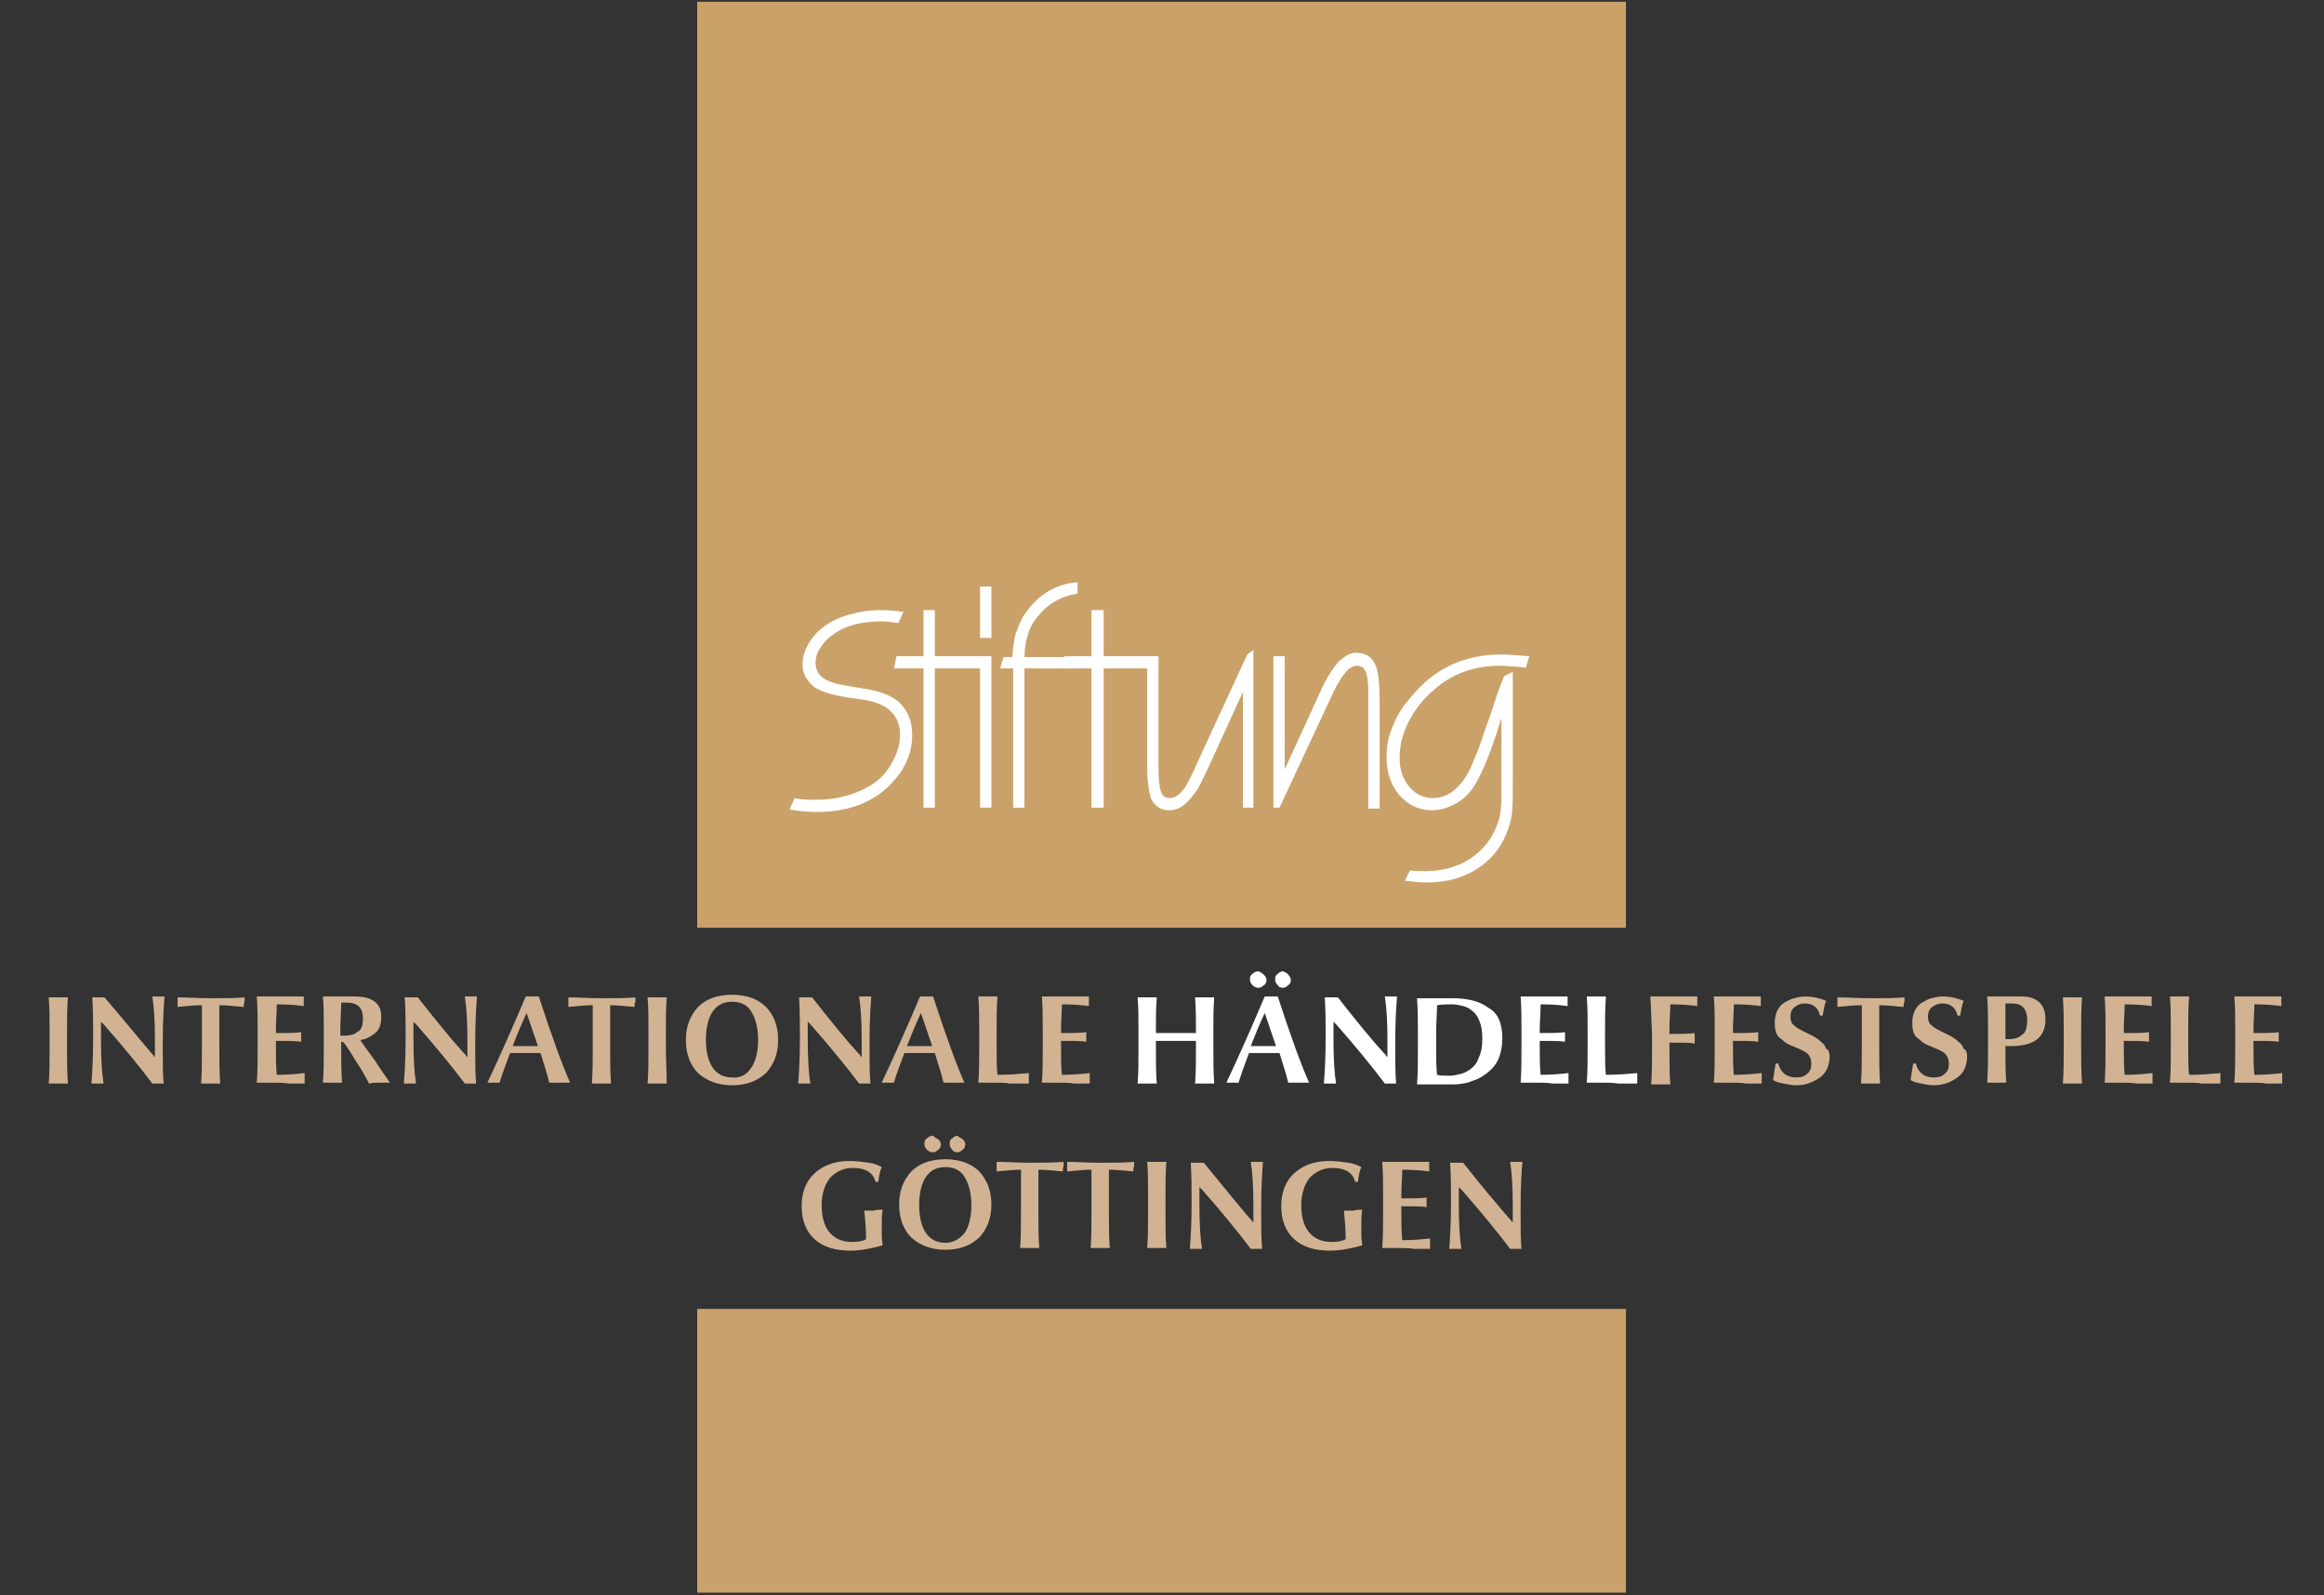<?xml version="1.0" encoding="utf-8"?>
<!-- Generator: Adobe Illustrator 26.2.1, SVG Export Plug-In . SVG Version: 6.00 Build 0)  -->
<svg version="1.1" id="Ebene_1" xmlns="http://www.w3.org/2000/svg" xmlns:xlink="http://www.w3.org/1999/xlink" x="0px" y="0px"
	 width="267px" height="183.3px" viewBox="0 0 267 183.3" style="enable-background:new 0 0 267 183.3;" xml:space="preserve">
<rect x="0" y="0" width="267" height="183.3" fill="#333333" stroke="none"/>
<style type="text/css">
	.st0{fill:#CAA269;}
	.st1{fill:#C9A16B;}
	.st2{fill:#FFFFFF;}
	.st3{fill:#D1B393;}
</style>
<rect x="80.1" y="0.2" class="st0" width="106.7" height="106.4"/>
<rect x="80.1" y="150.4" class="st1" width="106.7" height="32.6"/>
<g>
	<path class="st2" d="M93.8,93.3c-1,0-2-0.1-3.1-0.3l0.6-1.3c0.8,0.2,1.6,0.2,2.4,0.2c2.5,0,4.6-0.6,6.4-1.7
		c1.1-0.7,1.9-1.6,2.5-2.8c0.5-0.9,0.8-1.9,0.8-3c0-1.2-0.4-2.1-1.2-2.8c-0.8-0.7-2-1.1-3.7-1.3c-2.5-0.3-4.2-0.8-5-1.4
		c-0.8-0.7-1.3-1.5-1.3-2.5c0-1.1,0.4-2.2,1.3-3.3c0.8-1,1.9-1.7,3.2-2.2c1.4-0.5,2.9-0.8,4.6-0.8c0.8,0,1.6,0.1,2.5,0.2l-0.6,1.3
		c-0.6-0.1-1.2-0.2-1.9-0.2c-2.4,0-4.3,0.5-5.7,1.6c-0.6,0.4-1,0.9-1.4,1.5c-0.4,0.6-0.5,1.2-0.5,1.7c0,1,0.6,1.8,1.9,2.2
		c0.5,0.2,1.6,0.4,3.5,0.7c2.1,0.3,3.5,0.9,4.3,1.7c0.9,0.9,1.4,2.1,1.4,3.6c0,2-0.7,3.8-2.2,5.4C100.6,92.1,97.6,93.3,93.8,93.3
		L93.8,93.3z"/>
	<polygon class="st2" points="107.4,92.8 106.1,92.8 106.1,76.8 102.7,76.8 103,75.4 106.1,75.4 106.1,70.1 107.4,70.1 107.4,75.4 
		113,75.4 112.8,76.8 107.4,76.8 	"/>
	<rect x="112.6" y="67.4" class="st2" width="1.3" height="5.9"/>
	<rect x="112.6" y="75.4" class="st2" width="1.3" height="17.4"/>
	<path class="st2" d="M117.7,92.8h-1.3V76.8h-1.5l0.4-1.3h1c0.1-1.2,0.2-2.1,0.4-2.7c0.2-0.6,0.5-1.3,0.8-1.9c1.6-2.5,3.7-3.8,6.3-4
		v1.3c-1.9,0.3-3.5,1.2-4.7,2.8c-0.5,0.6-0.8,1.2-1,1.9c-0.2,0.6-0.4,1.5-0.4,2.6h6.2l-0.5,1.3h-5.7V92.8z"/>
	<polygon class="st2" points="126.8,92.8 125.4,92.8 125.4,76.8 122.1,76.8 122.3,75.4 125.4,75.4 125.4,70.1 126.8,70.1 
		126.8,75.4 132.4,75.4 132.1,76.8 126.8,76.8 	"/>
	<path class="st2" d="M144.1,92.8h-1.3V79.5l-3.8,8.3c-0.6,1.3-1,2.1-1.2,2.5c-0.2,0.4-0.5,0.8-0.9,1.3c-0.8,1-1.6,1.5-2.5,1.5
		c-0.5,0-1-0.1-1.4-0.4c-0.4-0.3-0.7-0.7-0.8-1.1c-0.2-0.7-0.4-1.8-0.4-3.3V75.4h1.3v13c0,1.2,0.1,2.1,0.3,2.6
		c0.2,0.5,0.5,0.7,1,0.7c0.5,0,1-0.3,1.5-0.9c0.5-0.6,1.1-1.9,1.9-3.7l5.5-11.9l0.7-0.5V92.8z"/>
	<path class="st2" d="M158.5,80.5v12.4h-1.3V79.5c0-1.1-0.1-1.9-0.3-2.3c-0.2-0.5-0.5-0.7-1-0.7c-0.5,0-1,0.3-1.5,1
		c-0.5,0.6-1.1,1.7-1.8,3.3L147,92.8h-0.7V75.4h1.3v13l4.4-9.6c0.6-1.2,1.2-2.1,1.8-2.8c0.7-0.6,1.3-1,2-1c1.1,0,1.9,0.5,2.3,1.6
		C158.4,77.5,158.5,78.7,158.5,80.5z"/>
	<path class="st2" d="M173.8,77.2v12.7c0,1.7,0,2.9-0.1,3.6s-0.3,1.5-0.6,2.2c-0.7,1.8-1.9,3.2-3.5,4.2c-1.6,1-3.5,1.5-5.7,1.5
		c-0.7,0-1.6-0.1-2.5-0.2l0.6-1.2c0.6,0.1,1.2,0.1,1.7,0.1c2.7,0,5-0.9,6.6-2.6c0.8-0.8,1.3-1.7,1.7-2.7s0.5-2.1,0.5-3.4v-8.9
		c-1.1,3.6-2.1,6.1-3,7.6c-0.6,1-1.3,1.7-2.2,2.2c-0.9,0.5-1.8,0.8-2.8,0.8c-1.5,0-2.7-0.6-3.7-1.7c-1-1.2-1.5-2.6-1.5-4.4
		c0-1.2,0.2-2.4,0.7-3.5c0.4-1.1,1.1-2.3,2.1-3.4c2.6-3.2,6-4.9,10.4-4.9c0.8,0,1.9,0.1,3.2,0.2l-0.4,1.3c-1.2-0.1-2.2-0.2-3-0.2
		c-2.9,0-5.5,0.9-7.6,2.8c-1.2,1-2.2,2.3-2.9,3.7c-0.7,1.4-1,2.7-1,4.1c0,1.4,0.4,2.5,1.2,3.4c0.7,0.8,1.6,1.2,2.6,1.2
		c1.5,0,2.7-0.8,3.7-2.3c0.4-0.6,0.7-1.2,1-2c0.3-0.7,0.8-1.9,1.3-3.5c0.4-1.1,0.8-2.2,1.1-3.2c0.5-1.5,0.9-2.5,1.1-3L173.8,77.2z"
		/>
</g>
<g>
	<path class="st3" d="M7.8,124.5c-0.5,0-0.9,0-1.1,0c-0.2,0-0.6,0-1.1,0c0.1-1.2,0.1-2.7,0.1-4.4v-1.4c0-1.5,0-2.9-0.1-4.1
		c0.5,0,0.9,0,1.1,0c0.2,0,0.6,0,1.1,0c-0.1,1.2-0.1,2.6-0.1,4.1v1.4C7.7,121.8,7.7,123.2,7.8,124.5z"/>
	<path class="st3" d="M17.3,120.9c0.2,0.2,0.3,0.3,0.4,0.5l0.1,0v-1.8c0-2.2-0.1-3.9-0.3-5.1c0.4,0,0.7,0,0.8,0c0.2,0,0.4,0,0.6,0
		c-0.1,1.3-0.2,3-0.2,5.1v1.2c0,1.4,0,2.6,0.1,3.7h-1.3c-1.5-2-3.4-4.3-5.5-6.7c-0.2-0.2-0.3-0.3-0.4-0.4l0,0v2
		c0,2.2,0.1,3.9,0.3,5.1c-0.3,0-0.6,0-0.7,0c-0.2,0-0.4,0-0.7,0c0.1-1.3,0.2-3,0.2-5.1v-0.7c0-1.1,0-2.5-0.1-4.1H12
		C14.4,117.4,16.2,119.6,17.3,120.9z"/>
	<path class="st3" d="M28,115.7c-1.1-0.1-2-0.2-2.8-0.2c0,0.6,0,1.1,0,1.7v2.9c0,1.7,0,3.1,0.1,4.4c-0.5,0-0.9,0-1.1,0
		c-0.2,0-0.6,0-1.1,0c0.1-1.2,0.1-2.7,0.1-4.4v-2.9c0-0.6,0-1.1,0-1.7c-0.8,0-1.8,0.1-2.8,0.2c0-0.2,0-0.4,0-0.6c0-0.2,0-0.4,0-0.5
		c1.1,0,2.4,0.1,3.8,0.1c1.5,0,2.8,0,3.9-0.1c0,0.1,0,0.3,0,0.5C28,115.3,28,115.5,28,115.7z"/>
	<path class="st3" d="M31.1,124.4c-0.4,0-0.9,0-1.6,0c0.1-1.2,0.1-2.7,0.1-4.4v-1.4c0-1.5,0-2.9-0.1-4.1c0.7,0,1.2,0,1.6,0
		c1.6,0,2.8,0,3.8,0c0,0.2,0,0.4,0,0.6c0,0.2,0,0.4,0,0.5c-0.7-0.1-1.8-0.2-3.1-0.2c0,0.9-0.1,1.9-0.1,2.9v0.4c1.2,0,2.2,0,2.9-0.1
		c0,0.2,0,0.4,0,0.6c0,0.2,0,0.4,0,0.5c-0.6-0.1-1.5-0.1-2.9-0.1v0.5c0,1.4,0,2.5,0.1,3.4c1.2,0,2.3-0.1,3.2-0.2c0,0.2,0,0.4,0,0.6
		c0,0.2,0,0.4,0,0.6c-0.2,0-0.5,0-0.9,0c-0.4,0-0.7,0-0.9,0C32.6,124.4,32,124.4,31.1,124.4z"/>
	<path class="st3" d="M44.8,124.4c-0.3,0-0.6,0-1,0c-0.5,0-1,0-1.4,0.1c-0.3-0.6-0.8-1.5-1.4-2.4c-0.6-1-1.1-1.8-1.5-2.3
		c0,0-0.1-0.1-0.3-0.1v0.4c0,1.6,0,3.1,0.1,4.3c-0.5,0-0.9,0-1.1,0c-0.2,0-0.6,0-1.1,0c0.1-1.2,0.1-2.7,0.1-4.4v-1.4
		c0-1.8,0-3.1-0.1-4.1c0.9,0,1.5,0,1.8,0c0.2,0,0.5,0,1,0c0.1,0,0.3,0,0.5,0c0.2,0,0.4,0,0.4,0c2,0,3,0.8,3,2.3
		c0,0.9-0.2,1.5-0.7,1.9c-0.5,0.4-1,0.7-1.7,0.8c0.3,0.5,0.9,1.3,1.7,2.4C43.8,123,44.4,123.8,44.8,124.4L44.8,124.4z M41.7,117
		c0-1.2-0.6-1.8-1.9-1.8c-0.2,0-0.4,0-0.6,0c0,0.9-0.1,2-0.1,3.2v0.6h0.4c0.6,0,1.2-0.1,1.5-0.4C41.5,118.4,41.7,117.9,41.7,117z"/>
	<path class="st3" d="M53.2,120.9c0.2,0.2,0.3,0.3,0.4,0.5l0.1,0v-1.8c0-2.2-0.1-3.9-0.3-5.1c0.4,0,0.7,0,0.8,0c0.2,0,0.4,0,0.6,0
		c-0.1,1.3-0.2,3-0.2,5.1v1.2c0,1.4,0,2.6,0.1,3.7h-1.3c-1.5-2-3.4-4.3-5.5-6.7c-0.2-0.2-0.3-0.3-0.4-0.4l0,0v2
		c0,2.2,0.1,3.9,0.3,5.1c-0.3,0-0.6,0-0.7,0c-0.2,0-0.4,0-0.7,0c0.1-1.3,0.2-3,0.2-5.1v-0.7c0-1.1,0-2.5-0.1-4.1h1.5
		C50.2,117.4,52,119.6,53.2,120.9z"/>
	<path class="st3" d="M65.5,124.4L65.5,124.4c-0.7,0-1.2,0-1.4,0c-0.1,0-0.4,0-1,0c-0.2-0.9-0.6-2.1-1-3.4c-0.3,0-0.9,0-1.8,0
		c-0.8,0-1.4,0-1.7,0c-0.5,1.3-0.9,2.4-1.2,3.4c-0.2,0-0.4,0-0.6,0c-0.2,0-0.4,0-0.8,0l0,0c1.6-3.4,3-6.6,4.4-9.9h1.5
		C63.4,119.1,64.6,122.4,65.5,124.4z M61.8,120.2c-0.5-1.4-0.9-2.7-1.3-3.8c-0.6,1.3-1.1,2.5-1.6,3.8c0.3,0,0.7,0,1.3,0
		C60.9,120.2,61.5,120.2,61.8,120.2z"/>
	<path class="st3" d="M72.9,115.7c-1.1-0.1-2-0.2-2.8-0.2c0,0.6,0,1.1,0,1.7v2.9c0,1.7,0,3.1,0.1,4.4c-0.5,0-0.9,0-1.1,0
		c-0.2,0-0.6,0-1.1,0c0.1-1.2,0.1-2.7,0.1-4.4v-2.9c0-0.6,0-1.1,0-1.7c-0.8,0-1.8,0.1-2.8,0.2c0-0.2,0-0.4,0-0.6c0-0.2,0-0.4,0-0.5
		c1.1,0,2.4,0.1,3.8,0.1c1.5,0,2.8,0,3.9-0.1c0,0.1,0,0.3,0,0.5C72.9,115.3,72.9,115.5,72.9,115.7z"/>
	<path class="st3" d="M76.6,124.5c-0.5,0-0.9,0-1.1,0c-0.2,0-0.6,0-1.1,0c0.1-1.2,0.1-2.7,0.1-4.4v-1.4c0-1.5,0-2.9-0.1-4.1
		c0.5,0,0.9,0,1.1,0c0.2,0,0.6,0,1.1,0c-0.1,1.2-0.1,2.6-0.1,4.1v1.4C76.5,121.8,76.6,123.2,76.6,124.5z"/>
	<path class="st3" d="M89.4,119.5c0,1.6-0.5,2.8-1.4,3.8c-1,0.9-2.2,1.4-3.9,1.4c-1.6,0-2.9-0.5-3.9-1.4c-0.9-0.9-1.4-2.2-1.4-3.8
		c0-1.6,0.5-2.8,1.4-3.8c0.9-0.9,2.2-1.4,3.9-1.4c1.7,0,3,0.5,3.9,1.4C88.9,116.6,89.4,117.9,89.4,119.5z M86.3,122.7
		c0.5-0.7,0.8-1.8,0.8-3.2s-0.3-2.5-0.8-3.3c-0.5-0.8-1.3-1.1-2.2-1.1c-1,0-1.7,0.4-2.2,1.1c-0.5,0.7-0.8,1.8-0.8,3.3
		c0,1.4,0.3,2.5,0.8,3.2c0.5,0.7,1.2,1.1,2.2,1.1C85,123.9,85.8,123.5,86.3,122.7z"/>
	<path class="st3" d="M98.5,120.9c0.2,0.2,0.3,0.3,0.4,0.5l0.1,0v-1.8c0-2.2-0.1-3.9-0.3-5.1c0.4,0,0.7,0,0.8,0c0.2,0,0.4,0,0.6,0
		c-0.1,1.3-0.2,3-0.2,5.1v1.2c0,1.4,0,2.6,0.1,3.7h-1.3c-1.5-2-3.4-4.3-5.5-6.7c-0.2-0.2-0.3-0.3-0.4-0.4l0,0v2
		c0,2.2,0.1,3.9,0.3,5.1c-0.3,0-0.6,0-0.7,0c-0.2,0-0.4,0-0.7,0c0.1-1.3,0.2-3,0.2-5.1v-0.7c0-1.1,0-2.5-0.1-4.1h1.5
		C95.5,117.4,97.3,119.6,98.5,120.9z"/>
	<path class="st3" d="M110.8,124.4L110.8,124.4c-0.7,0-1.2,0-1.4,0c-0.1,0-0.4,0-1,0c-0.2-0.9-0.6-2.1-1-3.4c-0.3,0-0.9,0-1.8,0
		c-0.8,0-1.4,0-1.7,0c-0.5,1.3-0.9,2.4-1.2,3.4c-0.2,0-0.4,0-0.6,0c-0.2,0-0.4,0-0.8,0l0,0c1.6-3.4,3-6.6,4.4-9.9h1.5
		C108.7,119.1,109.9,122.4,110.8,124.4z M107.1,120.2c-0.5-1.4-0.9-2.7-1.3-3.8c-0.6,1.3-1.1,2.5-1.6,3.8c0.3,0,0.7,0,1.3,0
		C106.3,120.2,106.8,120.2,107.1,120.2z"/>
	<path class="st3" d="M114,124.4c-0.4,0-0.9,0-1.6,0c0.1-1.2,0.1-2.7,0.1-4.4v-1.4c0-1.5,0-2.9-0.1-4.1c0.5,0,0.9,0,1.1,0
		c0.2,0,0.6,0,1.1,0c-0.1,1.2-0.1,2.6-0.1,4.1v1.4c0,1.6,0,2.8,0.1,3.5c1.3,0,2.5-0.1,3.6-0.2c0,0.2,0,0.4,0,0.6c0,0.2,0,0.4,0,0.6
		c-0.2,0-0.6,0-1.1,0c-0.5,0-0.8,0-1.1,0C115.5,124.4,114.9,124.4,114,124.4z"/>
	<path class="st3" d="M121.3,124.4c-0.4,0-0.9,0-1.6,0c0.1-1.2,0.1-2.7,0.1-4.4v-1.4c0-1.5,0-2.9-0.1-4.1c0.7,0,1.2,0,1.6,0
		c1.6,0,2.8,0,3.8,0c0,0.2,0,0.4,0,0.6c0,0.2,0,0.4,0,0.5c-0.7-0.1-1.8-0.2-3.1-0.2c0,0.9-0.1,1.9-0.1,2.9v0.4c1.2,0,2.2,0,2.9-0.1
		c0,0.2,0,0.4,0,0.6c0,0.2,0,0.4,0,0.5c-0.6-0.1-1.5-0.1-2.9-0.1v0.5c0,1.4,0,2.5,0.1,3.4c1.2,0,2.3-0.1,3.2-0.2c0,0.2,0,0.4,0,0.6
		c0,0.2,0,0.4,0,0.6c-0.2,0-0.5,0-0.9,0c-0.4,0-0.7,0-0.9,0C122.9,124.4,122.2,124.4,121.3,124.4z"/>
	<path class="st2" d="M139.5,124.5c-0.5,0-0.9,0-1.1,0c-0.2,0-0.6,0-1.1,0c0.1-1.2,0.1-2.6,0.1-4.2v-0.7c-0.5,0-1.3,0-2.4,0
		c-1,0-1.8,0-2.2,0v0.7c0,1.6,0,3,0.1,4.2c-0.5,0-0.9,0-1.1,0c-0.2,0-0.6,0-1.1,0c0.1-1.2,0.1-2.7,0.1-4.4v-1.4c0-1.5,0-2.9-0.1-4.1
		c0.5,0,0.9,0,1.1,0c0.2,0,0.6,0,1.1,0c-0.1,1.2-0.1,2.4-0.1,3.6v0.5c0.5,0,1.2,0,2.2,0c1.2,0,2,0,2.4,0v-0.5c0-1.1,0-2.3-0.1-3.6
		c0.5,0,0.9,0,1.1,0c0.2,0,0.6,0,1.1,0c-0.1,1.2-0.1,2.6-0.1,4.1v1.4C139.4,121.8,139.4,123.2,139.5,124.5z"/>
	<path class="st2" d="M150.4,124.4L150.4,124.4c-0.7,0-1.2,0-1.4,0c-0.1,0-0.4,0-1,0c-0.2-0.9-0.6-2.1-1-3.4c-0.3,0-0.9,0-1.8,0
		c-0.8,0-1.4,0-1.7,0c-0.5,1.3-0.9,2.4-1.2,3.4c-0.2,0-0.4,0-0.6,0c-0.2,0-0.4,0-0.8,0l0,0c1.6-3.4,3-6.6,4.4-9.9h1.5
		C148.3,119.1,149.5,122.4,150.4,124.4z M145.2,112c0.2,0.2,0.3,0.4,0.3,0.6c0,0.3-0.1,0.5-0.3,0.6c-0.2,0.2-0.4,0.3-0.6,0.3
		c-0.3,0-0.5-0.1-0.7-0.3c-0.2-0.2-0.3-0.4-0.3-0.7c0-0.3,0.1-0.5,0.3-0.6c0.2-0.2,0.4-0.3,0.7-0.3C144.8,111.7,145,111.8,145.2,112
		z M146.6,120.2c-0.5-1.4-0.9-2.7-1.3-3.8c-0.6,1.3-1.1,2.5-1.6,3.8c0.3,0,0.7,0,1.3,0C145.8,120.2,146.4,120.2,146.6,120.2z
		 M148,112c0.2,0.2,0.3,0.4,0.3,0.6c0,0.3-0.1,0.5-0.3,0.6c-0.2,0.2-0.4,0.3-0.6,0.3c-0.3,0-0.5-0.1-0.6-0.3
		c-0.2-0.2-0.3-0.4-0.3-0.7c0-0.3,0.1-0.5,0.3-0.6c0.2-0.2,0.4-0.3,0.6-0.3C147.6,111.7,147.9,111.8,148,112z"/>
	<path class="st2" d="M158.9,120.9c0.2,0.2,0.3,0.3,0.4,0.5l0.1,0v-1.8c0-2.2-0.1-3.9-0.3-5.1c0.4,0,0.7,0,0.8,0c0.2,0,0.4,0,0.6,0
		c-0.1,1.3-0.2,3-0.2,5.1v1.2c0,1.4,0,2.6,0.1,3.7h-1.3c-1.5-2-3.4-4.3-5.5-6.7c-0.2-0.2-0.3-0.3-0.4-0.4l0,0v2
		c0,2.2,0.1,3.9,0.3,5.1c-0.3,0-0.6,0-0.7,0c-0.2,0-0.4,0-0.7,0c0.1-1.3,0.2-3,0.2-5.1v-0.7c0-1.1,0-2.5-0.1-4.1h1.5
		C155.9,117.4,157.7,119.6,158.9,120.9z"/>
	<path class="st2" d="M172.6,119.3c0,0.7-0.1,1.4-0.3,2c-0.2,0.6-0.5,1.1-0.9,1.5c-0.4,0.4-0.8,0.7-1.3,1s-1,0.4-1.5,0.6
		c-0.5,0.1-1,0.2-1.6,0.2c-0.2,0-0.7,0-1.3,0c-0.6,0-1,0-1.2,0c-0.4,0-1,0-1.7,0c0.1-1.3,0.1-2.6,0.1-4.1v-1.7c0-1.4,0-2.8-0.1-4.1
		c0.7,0,1.3,0,1.7,0c0.2,0,0.6,0,1.2,0c0.6,0,1,0,1.2,0c1.8,0,3.2,0.4,4.1,1.1C172.1,116.4,172.6,117.6,172.6,119.3z M170.3,119.3
		c0-0.8-0.1-1.4-0.3-1.9c-0.2-0.5-0.4-0.9-0.8-1.2c-0.3-0.3-0.7-0.5-1.1-0.6c-0.4-0.1-0.8-0.2-1.3-0.2c-0.5,0-1,0-1.7,0.1
		c0,0.8-0.1,1.9-0.1,3.1v1.7c0,1.3,0,2.3,0.1,3.2c0.4,0.1,0.8,0.1,1.4,0.1c0.5,0,0.9-0.1,1.3-0.2c0.4-0.1,0.8-0.3,1.2-0.6
		s0.7-0.7,0.9-1.3C170.2,120.9,170.3,120.2,170.3,119.3z"/>
	<path class="st2" d="M176.3,124.4c-0.4,0-0.9,0-1.6,0c0.1-1.2,0.1-2.7,0.1-4.4v-1.4c0-1.5,0-2.9-0.1-4.1c0.7,0,1.2,0,1.6,0
		c1.6,0,2.8,0,3.8,0c0,0.2,0,0.4,0,0.6c0,0.2,0,0.4,0,0.5c-0.7-0.1-1.8-0.2-3.1-0.2c0,0.9-0.1,1.9-0.1,2.9v0.4c1.2,0,2.2,0,2.9-0.1
		c0,0.2,0,0.4,0,0.6c0,0.2,0,0.4,0,0.5c-0.6-0.1-1.5-0.1-2.9-0.1v0.5c0,1.4,0,2.5,0.1,3.4c1.2,0,2.3-0.1,3.2-0.2c0,0.2,0,0.4,0,0.6
		c0,0.2,0,0.4,0,0.6c-0.2,0-0.5,0-0.9,0c-0.4,0-0.7,0-0.9,0C177.9,124.4,177.2,124.4,176.3,124.4z"/>
	<path class="st2" d="M183.9,124.4c-0.4,0-0.9,0-1.6,0c0.1-1.2,0.1-2.7,0.1-4.4v-1.4c0-1.5,0-2.9-0.1-4.1c0.5,0,0.9,0,1.1,0
		c0.2,0,0.6,0,1.1,0c-0.1,1.2-0.1,2.6-0.1,4.1v1.4c0,1.6,0,2.8,0.1,3.5c1.3,0,2.5-0.1,3.6-0.2c0,0.2,0,0.4,0,0.6c0,0.2,0,0.4,0,0.6
		c-0.2,0-0.6,0-1.1,0c-0.5,0-0.8,0-1.1,0C185.4,124.4,184.7,124.4,183.9,124.4z"/>
	<path class="st3" d="M189.6,114.5c0.7,0,1.2,0,1.6,0c1.6,0,2.8,0,3.8,0c0,0.2,0,0.4,0,0.6c0,0.2,0,0.4,0,0.5
		c-0.7-0.1-1.8-0.2-3.1-0.2c0,0.7-0.1,1.7-0.1,3v0.4c1.2,0,2.2,0,2.9-0.1c0,0.2,0,0.4,0,0.6c0,0.2,0,0.4,0,0.6
		c-0.5-0.1-1.5-0.1-2.9-0.1v0.6c0,1.6,0,3,0.1,4.2c-0.6,0-0.9,0-1.1,0c-0.2,0-0.6,0-1.1,0c0.1-1.2,0.1-2.7,0.1-4.4v-1.4
		C189.7,117.1,189.7,115.8,189.6,114.5z"/>
	<path class="st3" d="M198.5,124.4c-0.4,0-0.9,0-1.6,0c0.1-1.2,0.1-2.7,0.1-4.4v-1.4c0-1.5,0-2.9-0.1-4.1c0.7,0,1.2,0,1.6,0
		c1.6,0,2.8,0,3.8,0c0,0.2,0,0.4,0,0.6c0,0.2,0,0.4,0,0.5c-0.7-0.1-1.8-0.2-3.1-0.2c0,0.9-0.1,1.9-0.1,2.9v0.4c1.2,0,2.2,0,2.9-0.1
		c0,0.2,0,0.4,0,0.6c0,0.2,0,0.4,0,0.5c-0.6-0.1-1.5-0.1-2.9-0.1v0.5c0,1.4,0,2.5,0.1,3.4c1.2,0,2.3-0.1,3.2-0.2c0,0.2,0,0.4,0,0.6
		c0,0.2,0,0.4,0,0.6c-0.2,0-0.5,0-0.9,0c-0.4,0-0.7,0-0.9,0C200.1,124.4,199.4,124.4,198.5,124.4z"/>
	<path class="st3" d="M210.2,121.4c0,1-0.4,1.9-1.1,2.4s-1.6,0.9-2.7,0.9c-0.5,0-1-0.1-1.5-0.2c-0.5-0.1-0.9-0.2-1.2-0.4
		c0.1-0.7,0.2-1.3,0.3-1.9l0.3,0c0.3,1.1,1,1.6,2.1,1.6c0.5,0,0.9-0.1,1.2-0.4c0.4-0.3,0.5-0.7,0.5-1.2c0-0.5-0.2-0.9-0.4-1.1
		c-0.3-0.3-0.8-0.5-1.5-0.8c-0.3-0.1-0.5-0.2-0.7-0.3c-0.2-0.1-0.4-0.2-0.6-0.4s-0.4-0.3-0.6-0.5c-0.1-0.2-0.3-0.4-0.3-0.7
		c-0.1-0.3-0.1-0.6-0.1-0.9c0-0.5,0.1-1,0.3-1.4c0.2-0.4,0.5-0.7,0.8-0.9c0.4-0.2,0.7-0.4,1.1-0.5c0.4-0.1,0.8-0.2,1.3-0.2
		c0.9,0,1.7,0.2,2.4,0.5c-0.2,0.5-0.3,1.1-0.4,1.7l-0.3,0c-0.2-0.9-0.8-1.4-1.7-1.4c-0.5,0-0.8,0.1-1.2,0.4
		c-0.3,0.2-0.5,0.6-0.5,1.1c0,0.4,0.1,0.8,0.4,1c0.3,0.3,0.7,0.5,1.3,0.8c0.4,0.2,0.8,0.4,1,0.5c0.3,0.2,0.5,0.3,0.8,0.6
		c0.3,0.2,0.5,0.5,0.6,0.8C210.1,120.6,210.2,121,210.2,121.4z"/>
	<path class="st3" d="M218.7,115.7c-1.1-0.1-2-0.2-2.8-0.2c0,0.6,0,1.1,0,1.7v2.9c0,1.7,0,3.1,0.1,4.4c-0.5,0-0.9,0-1.1,0
		c-0.2,0-0.6,0-1.1,0c0.1-1.2,0.1-2.7,0.1-4.4v-2.9c0-0.6,0-1.1,0-1.7c-0.8,0-1.8,0.1-2.8,0.2c0-0.2,0-0.4,0-0.6c0-0.2,0-0.4,0-0.5
		c1.1,0,2.4,0.1,3.8,0.1c1.5,0,2.8,0,3.9-0.1c0,0.1,0,0.3,0,0.5C218.7,115.3,218.7,115.5,218.7,115.7z"/>
	<path class="st3" d="M226,121.4c0,1-0.4,1.9-1.1,2.4s-1.6,0.9-2.7,0.9c-0.5,0-1-0.1-1.5-0.2c-0.5-0.1-0.9-0.2-1.2-0.4
		c0.1-0.7,0.2-1.3,0.3-1.9l0.3,0c0.3,1.1,1,1.6,2.1,1.6c0.5,0,0.9-0.1,1.2-0.4c0.4-0.3,0.5-0.7,0.5-1.2c0-0.5-0.2-0.9-0.4-1.1
		c-0.3-0.3-0.8-0.5-1.5-0.8c-0.3-0.1-0.5-0.2-0.7-0.3c-0.2-0.1-0.4-0.2-0.6-0.4s-0.4-0.3-0.6-0.5c-0.1-0.2-0.3-0.4-0.3-0.7
		c-0.1-0.3-0.1-0.6-0.1-0.9c0-0.5,0.1-1,0.3-1.4c0.2-0.4,0.5-0.7,0.8-0.9c0.4-0.2,0.7-0.4,1.1-0.5c0.4-0.1,0.8-0.2,1.3-0.2
		c0.9,0,1.7,0.2,2.4,0.5c-0.2,0.5-0.3,1.1-0.4,1.7l-0.3,0c-0.2-0.9-0.8-1.4-1.7-1.4c-0.5,0-0.8,0.1-1.2,0.4
		c-0.3,0.2-0.5,0.6-0.5,1.1c0,0.4,0.1,0.8,0.4,1c0.3,0.3,0.7,0.5,1.3,0.8c0.4,0.2,0.8,0.4,1,0.5c0.3,0.2,0.5,0.3,0.8,0.6
		c0.3,0.2,0.5,0.5,0.6,0.8C225.9,120.6,226,121,226,121.4z"/>
	<path class="st3" d="M235,117.1c0,2.1-1.3,3.1-4,3.1h-0.6v0.1c0,1.5,0,2.9,0.1,4.1c-0.5,0-0.9,0-1.1,0c-0.2,0-0.6,0-1.1,0
		c0.1-1.2,0.1-2.7,0.1-4.4v-1.4c0-1.5,0-2.9-0.1-4.1c0.9,0,1.6,0,2.1,0c0.2,0,0.6,0,1,0c0.1,0,0.3,0,0.5,0c0.2,0,0.3,0,0.4,0
		C234,114.5,235,115.4,235,117.1z M232.9,117.2c0-0.7-0.2-1.2-0.5-1.5c-0.3-0.3-0.8-0.4-1.3-0.4c-0.2,0-0.4,0-0.7,0c0,0.9,0,2,0,3.3
		v0.8h0.4c0.7,0,1.2-0.2,1.5-0.5C232.7,118.7,232.9,118.1,232.9,117.2z"/>
	<path class="st3" d="M239.2,124.5c-0.5,0-0.9,0-1.1,0c-0.2,0-0.6,0-1.1,0c0.1-1.2,0.1-2.7,0.1-4.4v-1.4c0-1.5,0-2.9-0.1-4.1
		c0.5,0,0.9,0,1.1,0c0.2,0,0.6,0,1.1,0c-0.1,1.2-0.1,2.6-0.1,4.1v1.4C239.1,121.8,239.1,123.2,239.2,124.5z"/>
	<path class="st3" d="M243.4,124.4c-0.4,0-0.9,0-1.6,0c0.1-1.2,0.1-2.7,0.1-4.4v-1.4c0-1.5,0-2.9-0.1-4.1c0.7,0,1.2,0,1.6,0
		c1.6,0,2.8,0,3.8,0c0,0.2,0,0.4,0,0.6c0,0.2,0,0.4,0,0.5c-0.7-0.1-1.8-0.2-3.1-0.2c0,0.9-0.1,1.9-0.1,2.9v0.4c1.2,0,2.2,0,2.9-0.1
		c0,0.2,0,0.4,0,0.6c0,0.2,0,0.4,0,0.5c-0.6-0.1-1.5-0.1-2.9-0.1v0.5c0,1.4,0,2.5,0.1,3.4c1.2,0,2.3-0.1,3.2-0.2c0,0.2,0,0.4,0,0.6
		c0,0.2,0,0.4,0,0.6c-0.2,0-0.5,0-0.9,0c-0.4,0-0.7,0-0.9,0C244.9,124.4,244.3,124.4,243.4,124.4z"/>
	<path class="st3" d="M250.9,124.4c-0.4,0-0.9,0-1.6,0c0.1-1.2,0.1-2.7,0.1-4.4v-1.4c0-1.5,0-2.9-0.1-4.1c0.5,0,0.9,0,1.1,0
		s0.6,0,1.1,0c-0.1,1.2-0.1,2.6-0.1,4.1v1.4c0,1.6,0,2.8,0.1,3.5c1.3,0,2.5-0.1,3.6-0.2c0,0.2,0,0.4,0,0.6c0,0.2,0,0.4,0,0.6
		c-0.2,0-0.6,0-1.1,0c-0.5,0-0.8,0-1.1,0C252.5,124.4,251.8,124.4,250.9,124.4z"/>
	<path class="st3" d="M258.3,124.4c-0.4,0-0.9,0-1.6,0c0.1-1.2,0.1-2.7,0.1-4.4v-1.4c0-1.5,0-2.9-0.1-4.1c0.7,0,1.2,0,1.6,0
		c1.6,0,2.8,0,3.8,0c0,0.2,0,0.4,0,0.6c0,0.2,0,0.4,0,0.5c-0.7-0.1-1.8-0.2-3.1-0.2c0,0.9-0.1,1.9-0.1,2.9v0.4c1.2,0,2.2,0,2.9-0.1
		c0,0.2,0,0.4,0,0.6c0,0.2,0,0.4,0,0.5c-0.6-0.1-1.5-0.1-2.9-0.1v0.5c0,1.4,0,2.5,0.1,3.4c1.2,0,2.3-0.1,3.2-0.2c0,0.2,0,0.4,0,0.6
		c0,0.2,0,0.4,0,0.6c-0.2,0-0.5,0-0.9,0c-0.4,0-0.7,0-0.9,0C259.8,124.4,259.1,124.4,258.3,124.4z"/>
	<path class="st3" d="M101.4,139c-0.1,0.6-0.1,1.4-0.1,2.4c0,0.5,0,1,0.1,1.6l0,0.1c-1.4,0.4-2.7,0.6-3.7,0.6
		c-1.7,0-3.1-0.4-4.1-1.3c-1-0.9-1.5-2.2-1.5-3.8c0-1.6,0.5-2.9,1.5-3.8c1-0.9,2.3-1.4,4-1.4c0.8,0,1.5,0.1,2.2,0.2
		c0.7,0.1,1.1,0.3,1.5,0.5c-0.2,0.4-0.3,1-0.4,1.7l-0.3,0c-0.3-1.1-1.2-1.6-2.6-1.6c-1.1,0-1.9,0.4-2.6,1.1c-0.6,0.7-1,1.8-1,3.2
		c0,1.3,0.3,2.4,0.9,3.1c0.6,0.7,1.4,1.1,2.6,1.1c0.7,0,1.2-0.1,1.6-0.3c0-1.2-0.1-2.3-0.2-3.3c0.6,0,1,0,1.1,0
		C100.7,139,101,139,101.4,139z"/>
	<path class="st3" d="M113.9,138.4c0,1.6-0.5,2.8-1.4,3.8c-1,0.9-2.2,1.4-3.9,1.4c-1.6,0-2.9-0.5-3.9-1.4c-0.9-0.9-1.4-2.2-1.4-3.8
		c0-1.6,0.5-2.8,1.4-3.8c0.9-0.9,2.2-1.4,3.9-1.4c1.7,0,3,0.5,3.9,1.4C113.4,135.6,113.9,136.8,113.9,138.4z M110.8,141.7
		c0.5-0.7,0.8-1.8,0.8-3.2c0-1.4-0.3-2.5-0.8-3.3c-0.5-0.8-1.3-1.1-2.2-1.1c-1,0-1.7,0.4-2.2,1.1c-0.5,0.7-0.8,1.8-0.8,3.3
		c0,1.4,0.3,2.5,0.8,3.2c0.5,0.7,1.2,1.1,2.2,1.1C109.5,142.8,110.2,142.4,110.8,141.7z M107.8,130.9c0.2,0.2,0.3,0.4,0.3,0.6
		s-0.1,0.5-0.3,0.6c-0.2,0.2-0.4,0.3-0.6,0.3c-0.3,0-0.5-0.1-0.7-0.3c-0.2-0.2-0.3-0.4-0.3-0.7c0-0.3,0.1-0.5,0.3-0.6
		c0.2-0.2,0.4-0.3,0.7-0.3C107.4,130.7,107.6,130.8,107.8,130.9z M110.6,130.9c0.2,0.2,0.3,0.4,0.3,0.6s-0.1,0.5-0.3,0.6
		c-0.2,0.2-0.4,0.3-0.6,0.3c-0.3,0-0.5-0.1-0.6-0.3c-0.2-0.2-0.3-0.4-0.3-0.7c0-0.3,0.1-0.5,0.3-0.6c0.2-0.2,0.4-0.3,0.6-0.3
		C110.2,130.7,110.5,130.8,110.6,130.9z"/>
	<path class="st3" d="M122.1,134.6c-1.1-0.1-2-0.2-2.8-0.2c0,0.6,0,1.1,0,1.7v2.9c0,1.7,0,3.1,0.1,4.4c-0.5,0-0.9,0-1.1,0
		c-0.2,0-0.6,0-1.1,0c0.1-1.2,0.1-2.7,0.1-4.4v-2.9c0-0.6,0-1.1,0-1.7c-0.8,0-1.8,0.1-2.8,0.2c0-0.2,0-0.4,0-0.6c0-0.2,0-0.4,0-0.5
		c1.1,0,2.4,0.1,3.8,0.1c1.5,0,2.8,0,3.9-0.1c0,0.1,0,0.3,0,0.5C122.1,134.2,122.1,134.4,122.1,134.6z"/>
	<path class="st3" d="M130.2,134.6c-1.1-0.1-2-0.2-2.8-0.2c0,0.6,0,1.1,0,1.7v2.9c0,1.7,0,3.1,0.1,4.4c-0.5,0-0.9,0-1.1,0
		c-0.2,0-0.6,0-1.1,0c0.1-1.2,0.1-2.7,0.1-4.4v-2.9c0-0.6,0-1.1,0-1.7c-0.8,0-1.8,0.1-2.8,0.2c0-0.2,0-0.4,0-0.6c0-0.2,0-0.4,0-0.5
		c1.1,0,2.4,0.1,3.8,0.1c1.5,0,2.8,0,3.9-0.1c0,0.1,0,0.3,0,0.5C130.2,134.2,130.2,134.4,130.2,134.6z"/>
	<path class="st3" d="M134,143.4c-0.5,0-0.9,0-1.1,0c-0.2,0-0.6,0-1.1,0c0.1-1.2,0.1-2.7,0.1-4.4v-1.4c0-1.5,0-2.9-0.1-4.1
		c0.5,0,0.9,0,1.1,0c0.2,0,0.6,0,1.1,0c-0.1,1.2-0.1,2.6-0.1,4.1v1.4C133.9,140.7,133.9,142.2,134,143.4z"/>
	<path class="st3" d="M143.5,139.9c0.2,0.2,0.3,0.3,0.4,0.5l0.1,0v-1.8c0-2.2-0.1-3.9-0.3-5.1c0.4,0,0.7,0,0.8,0c0.2,0,0.4,0,0.6,0
		c-0.1,1.3-0.2,3-0.2,5.1v1.2c0,1.4,0,2.6,0.1,3.7h-1.3c-1.5-2-3.4-4.3-5.5-6.7c-0.2-0.2-0.3-0.3-0.4-0.4l0,0v2
		c0,2.2,0.1,3.9,0.3,5.1c-0.3,0-0.6,0-0.7,0c-0.2,0-0.4,0-0.7,0c0.1-1.3,0.2-3,0.2-5.1v-0.7c0-1.1,0-2.5-0.1-4.1h1.5
		C140.6,136.4,142.3,138.5,143.5,139.9z"/>
	<path class="st3" d="M156.5,139c-0.1,0.6-0.1,1.4-0.1,2.4c0,0.5,0,1,0.1,1.6l0,0.1c-1.4,0.4-2.7,0.6-3.7,0.6
		c-1.7,0-3.1-0.4-4.1-1.3c-1-0.9-1.5-2.2-1.5-3.8c0-1.6,0.5-2.9,1.5-3.8c1-0.9,2.3-1.4,4-1.4c0.8,0,1.5,0.1,2.2,0.2
		c0.7,0.1,1.1,0.3,1.5,0.5c-0.2,0.4-0.3,1-0.4,1.7l-0.3,0c-0.3-1.1-1.2-1.6-2.6-1.6c-1.1,0-1.9,0.4-2.6,1.1c-0.6,0.7-1,1.8-1,3.2
		c0,1.3,0.3,2.4,0.9,3.1c0.6,0.7,1.4,1.1,2.6,1.1c0.7,0,1.2-0.1,1.6-0.3c0-1.2-0.1-2.3-0.2-3.3c0.6,0,1,0,1.1,0
		C155.8,139,156.1,139,156.5,139z"/>
	<path class="st3" d="M160.4,143.4c-0.4,0-0.9,0-1.6,0c0.1-1.2,0.1-2.7,0.1-4.4v-1.4c0-1.5,0-2.9-0.1-4.1c0.7,0,1.2,0,1.6,0
		c1.6,0,2.8,0,3.8,0c0,0.2,0,0.4,0,0.6c0,0.2,0,0.4,0,0.5c-0.7-0.1-1.8-0.2-3.1-0.2c0,0.9-0.1,1.9-0.1,2.9v0.4c1.2,0,2.2,0,2.9-0.1
		c0,0.2,0,0.4,0,0.6c0,0.2,0,0.4,0,0.5c-0.6-0.1-1.5-0.1-2.9-0.1v0.5c0,1.4,0,2.5,0.1,3.4c1.2,0,2.3-0.1,3.2-0.2c0,0.2,0,0.4,0,0.6
		c0,0.2,0,0.4,0,0.6c-0.2,0-0.5,0-0.9,0c-0.4,0-0.7,0-0.9,0C162,143.4,161.3,143.4,160.4,143.4z"/>
	<path class="st3" d="M173.3,139.9c0.2,0.2,0.3,0.3,0.4,0.5l0.1,0v-1.8c0-2.2-0.1-3.9-0.3-5.1c0.4,0,0.7,0,0.8,0c0.2,0,0.4,0,0.6,0
		c-0.1,1.3-0.2,3-0.2,5.1v1.2c0,1.4,0,2.6,0.1,3.7h-1.3c-1.5-2-3.4-4.3-5.5-6.7c-0.2-0.2-0.3-0.3-0.4-0.4l0,0v2
		c0,2.2,0.1,3.9,0.3,5.1c-0.3,0-0.6,0-0.7,0c-0.2,0-0.4,0-0.7,0c0.1-1.3,0.2-3,0.2-5.1v-0.7c0-1.1,0-2.5-0.1-4.1h1.5
		C170.3,136.4,172.1,138.5,173.3,139.9z"/>
</g>
</svg>
